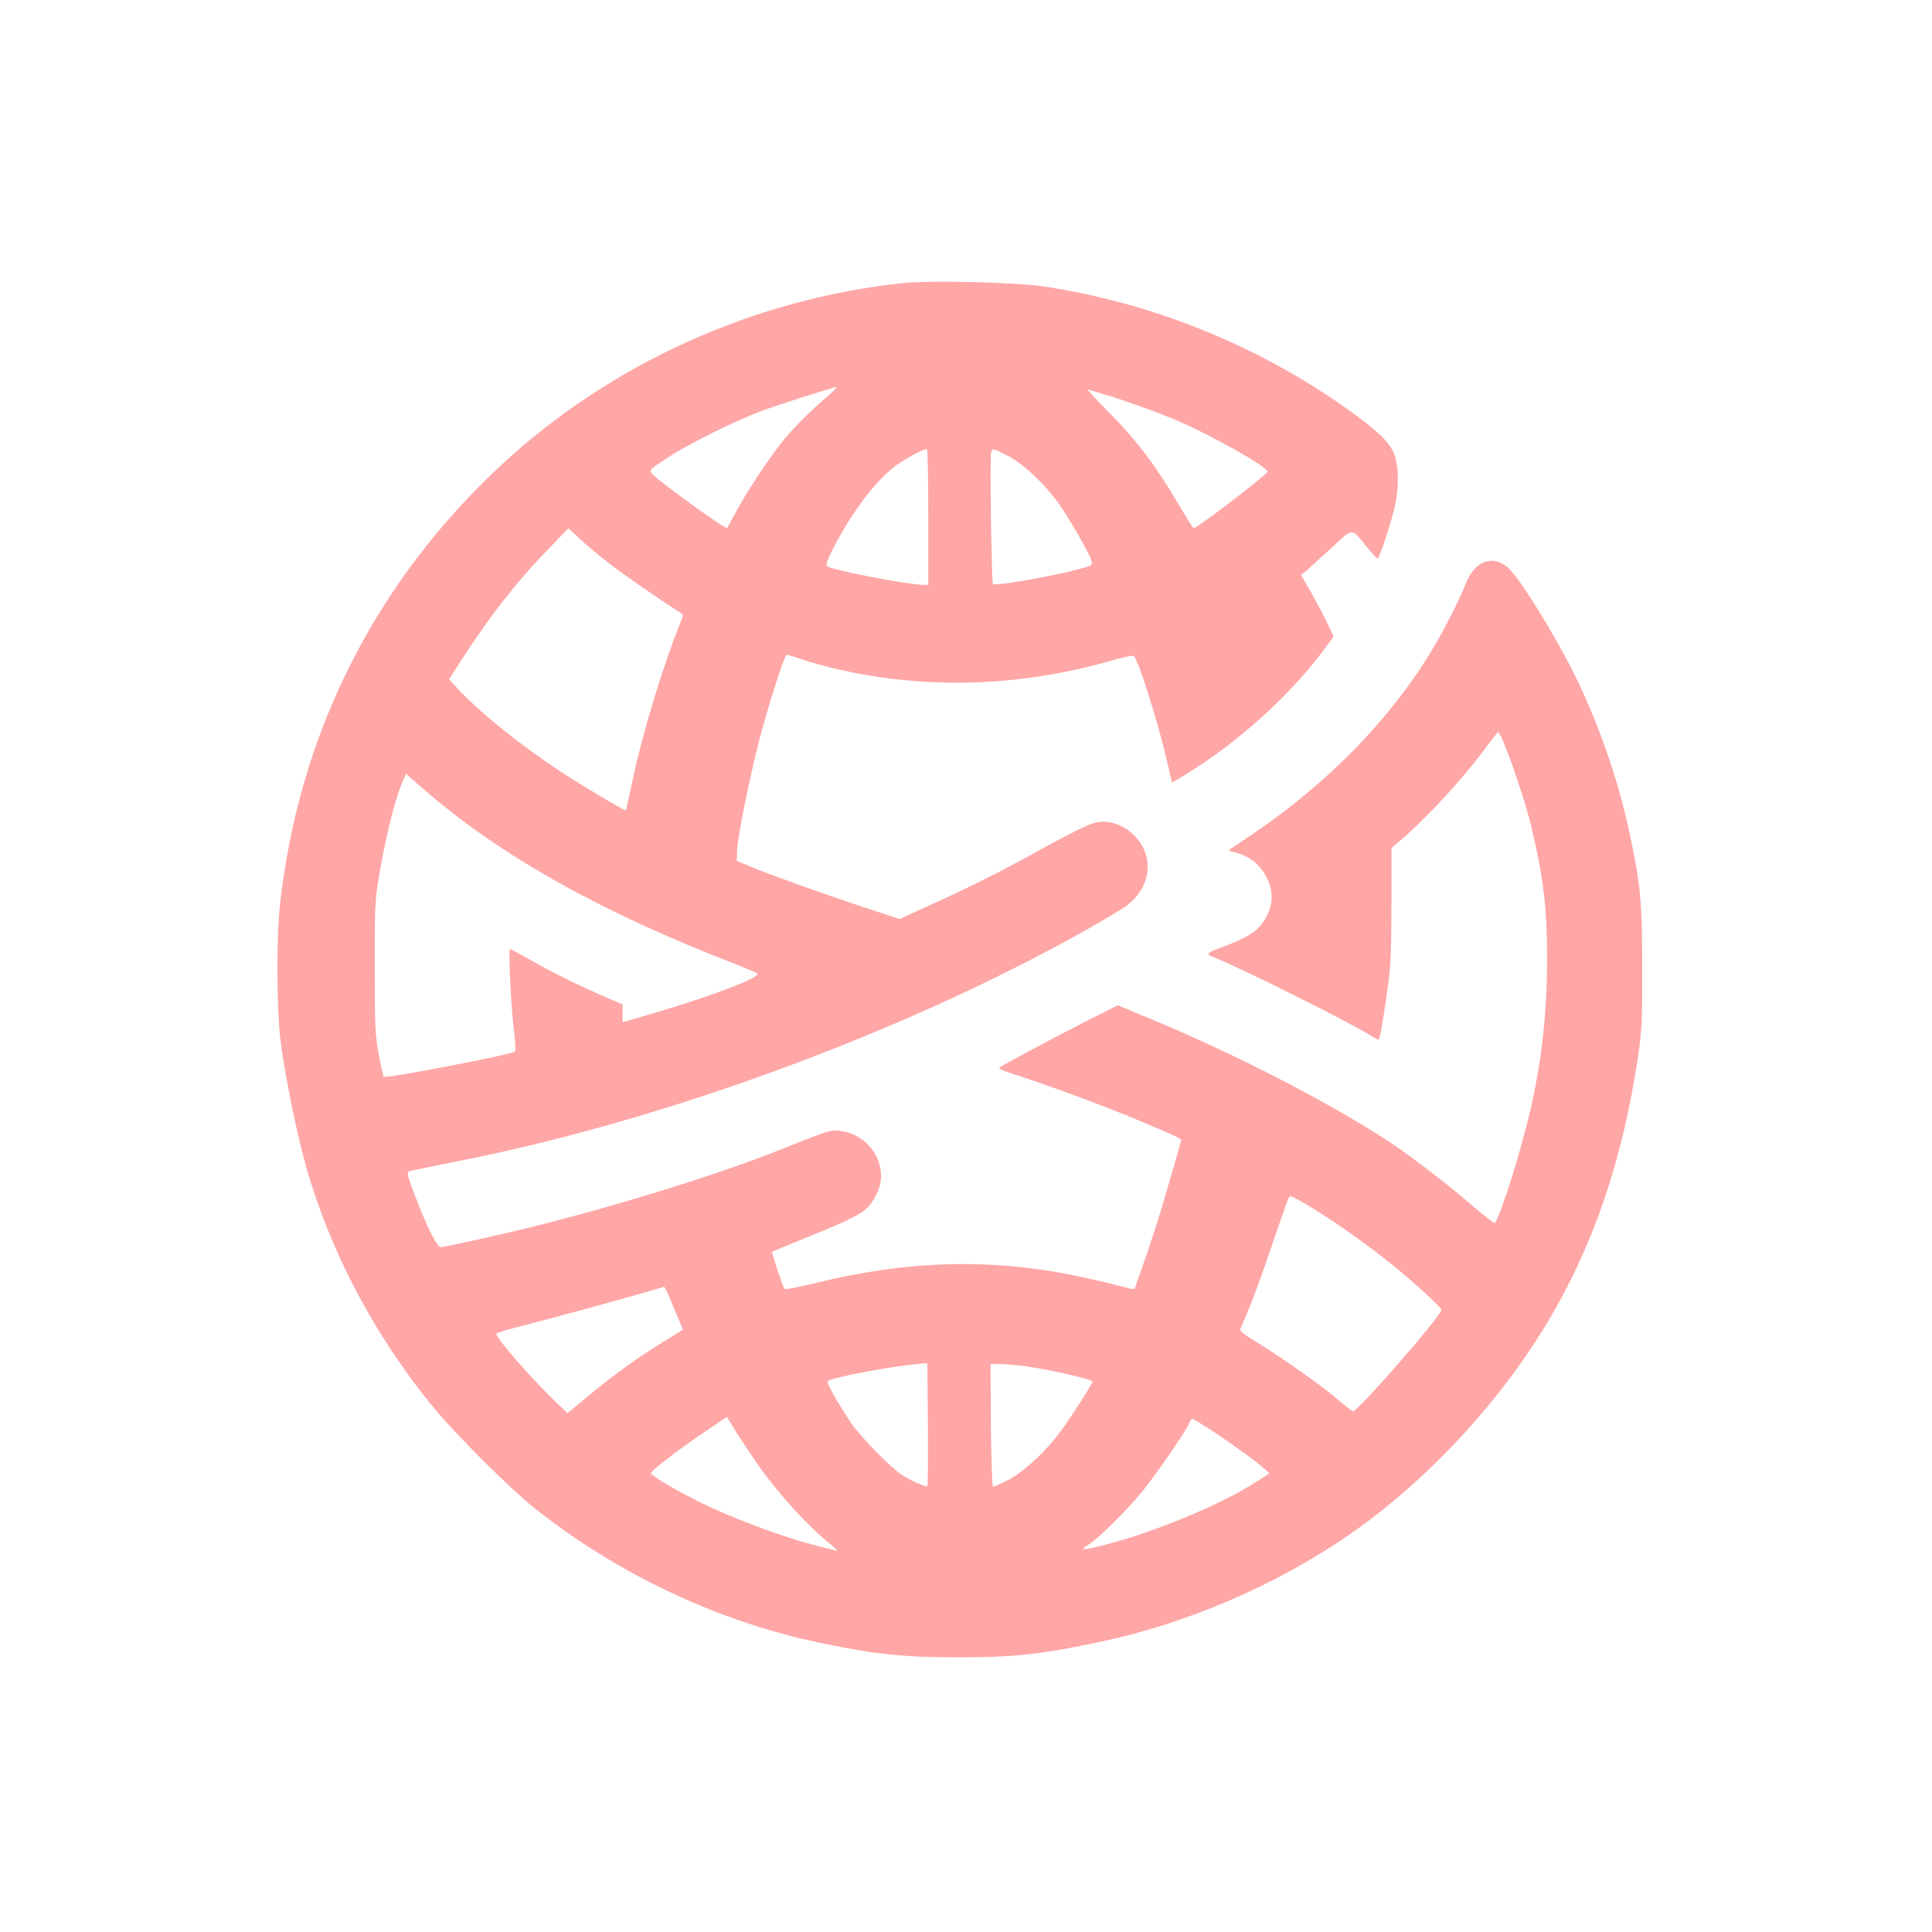 <?xml version="1.0" standalone="no"?>
<!DOCTYPE svg PUBLIC "-//W3C//DTD SVG 20010904//EN"
 "http://www.w3.org/TR/2001/REC-SVG-20010904/DTD/svg10.dtd">
<svg version="1.0" xmlns="http://www.w3.org/2000/svg"
 width="1024pt" height="1024pt" viewBox="0 0 1024 1024"
 preserveAspectRatio="xMidYMid meet">

<g transform="translate(0,1024) scale(0.1,-0.1)"
fill="#ffa6a6" stroke="none">
<path d="M4790 8740 c-789 -82 -1552 -426 -2130 -962 -669 -620 -1073 -1420
-1175 -2323 -20 -174 -19 -541 0 -715 17 -148 69 -416 115 -599 121 -481 372
-968 707 -1372 112 -135 402 -424 523 -520 442 -352 978 -605 1524 -718 277
-58 436 -75 711 -75 306 -1 456 15 780 85 448 96 914 296 1295 557 350 239
698 590 952 962 307 448 497 956 590 1581 20 136 23 190 22 469 0 358 -9 449
-74 746 -58 261 -153 535 -273 785 -107 220 -304 540 -367 593 -82 68 -176 31
-222 -89 -34 -86 -110 -236 -175 -345 -219 -367 -555 -711 -953 -980 l-129
-87 52 -16 c70 -22 120 -66 153 -133 37 -76 31 -153 -19 -228 -37 -56 -90 -88
-222 -137 -77 -28 -85 -36 -50 -49 127 -48 719 -343 837 -417 21 -13 39 -23
42 -23 9 0 17 41 43 218 25 170 27 214 28 492 l0 305 35 30 c147 124 344 337
465 502 33 45 62 82 65 83 18 0 138 -341 176 -500 64 -269 84 -431 84 -700 0
-279 -27 -527 -85 -788 -48 -212 -154 -554 -191 -614 -3 -4 -53 34 -112 85
-119 104 -317 257 -432 334 -291 195 -796 458 -1225 639 l-230 96 -165 -83
c-196 -100 -452 -237 -463 -248 -5 -5 31 -21 80 -36 149 -46 469 -164 638
-235 224 -94 245 -104 245 -113 0 -8 -25 -94 -104 -363 -28 -95 -95 -295 -141
-421 -3 -8 -21 -6 -67 8 -35 10 -138 34 -229 54 -471 98 -907 86 -1414 -39
-77 -19 -143 -32 -147 -28 -8 8 -69 194 -66 198 2 1 77 32 168 69 263 106 324
138 358 188 16 23 34 57 40 76 47 138 -55 290 -206 307 -51 6 -51 6 -328 -104
-314 -125 -840 -289 -1289 -401 -167 -42 -479 -111 -499 -111 -20 0 -75 111
-141 284 -36 96 -40 112 -26 118 9 3 124 27 255 53 843 165 1813 487 2666 885
318 148 666 333 858 454 85 53 135 136 135 222 0 144 -144 264 -279 234 -28
-6 -137 -59 -254 -124 -242 -134 -389 -208 -616 -311 l-166 -76 -182 60 c-208
68 -508 176 -611 219 l-70 29 2 55 c2 68 61 363 114 573 46 179 137 465 148
465 5 0 34 -9 67 -20 32 -12 102 -32 154 -45 486 -122 1006 -110 1509 36 57
17 107 27 111 22 26 -29 125 -342 175 -555 l27 -116 67 40 c287 175 562 425
748 678 l41 56 -28 61 c-16 34 -54 108 -86 164 l-58 102 30 24 c16 14 75 68
132 120 116 108 102 107 184 7 28 -35 55 -64 59 -64 10 0 76 199 94 285 19 91
19 188 -1 255 -20 68 -84 132 -250 250 -475 338 -1030 563 -1606 651 -151 23
-598 34 -748 19z m-400 -597 c-110 -95 -194 -180 -255 -258 -77 -100 -179
-255 -235 -360 -24 -44 -45 -82 -46 -84 -7 -9 -360 246 -397 287 -18 20 -17
21 81 86 102 68 345 189 488 244 79 30 389 130 409 131 5 1 -15 -20 -45 -46z
m1461 7 c101 -29 285 -95 383 -137 182 -77 492 -252 484 -273 -8 -20 -373
-300 -392 -300 -2 0 -43 65 -90 145 -116 195 -216 326 -362 473 -67 68 -116
121 -109 118 7 -2 46 -14 86 -26z m-931 -650 l0 -360 -22 0 c-80 0 -473 75
-513 98 -11 6 -4 26 32 97 89 175 211 340 312 422 48 40 161 103 184 103 4 0
7 -162 7 -360z m424 323 c82 -43 197 -152 268 -253 59 -84 165 -268 173 -302
6 -25 4 -26 -72 -46 -143 -38 -439 -89 -450 -78 -8 8 -17 680 -10 700 8 21 9
21 91 -21z m-2130 -558 c70 -56 324 -232 391 -271 18 -10 18 -12 1 -55 -92
-228 -200 -582 -252 -829 -19 -90 -36 -165 -37 -166 -4 -3 -228 130 -322 191
-219 142 -432 312 -558 443 l-57 61 66 103 c151 234 292 414 453 580 l114 118
58 -54 c32 -30 96 -85 143 -121z m-769 -1370 c375 -280 827 -520 1415 -750 80
-31 149 -60 154 -65 20 -20 -240 -119 -566 -215 l-148 -43 0 48 0 47 -67 28
c-133 56 -311 143 -416 204 -59 33 -110 61 -114 61 -9 0 5 -310 21 -430 7 -58
10 -109 6 -113 -15 -16 -685 -145 -696 -134 -3 3 -15 56 -27 119 -18 100 -21
152 -21 453 -1 281 2 360 17 455 35 220 86 430 129 532 l20 47 92 -81 c50 -44
141 -117 201 -163z m4467 -2032 c133 -77 319 -207 468 -327 105 -84 260 -226
260 -238 0 -31 -442 -538 -469 -538 -4 0 -47 34 -97 76 -86 72 -311 230 -442
308 -35 21 -61 43 -59 50 3 6 24 56 47 111 23 55 77 203 120 330 93 273 90
265 101 265 4 0 36 -16 71 -37z m-3355 -521 c18 -42 39 -93 48 -114 l15 -36
-103 -63 c-154 -95 -278 -186 -445 -326 l-64 -53 -65 62 c-124 119 -313 335
-313 358 0 4 48 20 108 35 202 52 507 135 642 174 74 22 137 40 140 40 3 1 20
-34 37 -77z m1358 -980 c-3 -3 -38 10 -78 29 -57 27 -93 55 -178 139 -58 58
-124 132 -146 165 -80 121 -134 218 -126 225 20 19 349 81 493 92 l35 3 3
-324 c1 -178 0 -326 -3 -329z m545 633 c135 -21 330 -67 330 -77 0 -15 -138
-228 -190 -293 -79 -99 -189 -197 -262 -232 -36 -18 -70 -33 -75 -33 -4 0 -9
146 -11 325 l-2 325 57 0 c32 0 101 -7 153 -15z m-1443 -518 c112 -159 262
-323 388 -425 22 -18 36 -32 33 -32 -4 0 -66 16 -138 35 -174 47 -426 142
-586 221 -133 66 -264 143 -264 156 0 13 157 133 284 218 l118 80 53 -85 c30
-47 80 -122 112 -168z m2404 182 c104 -69 227 -157 276 -200 l32 -28 -72 -46
c-183 -118 -518 -258 -789 -330 -128 -33 -153 -34 -100 -3 49 29 205 183 284
280 78 95 243 336 253 369 4 11 10 19 15 19 4 0 50 -28 101 -61z"/>
</g>
</svg>
